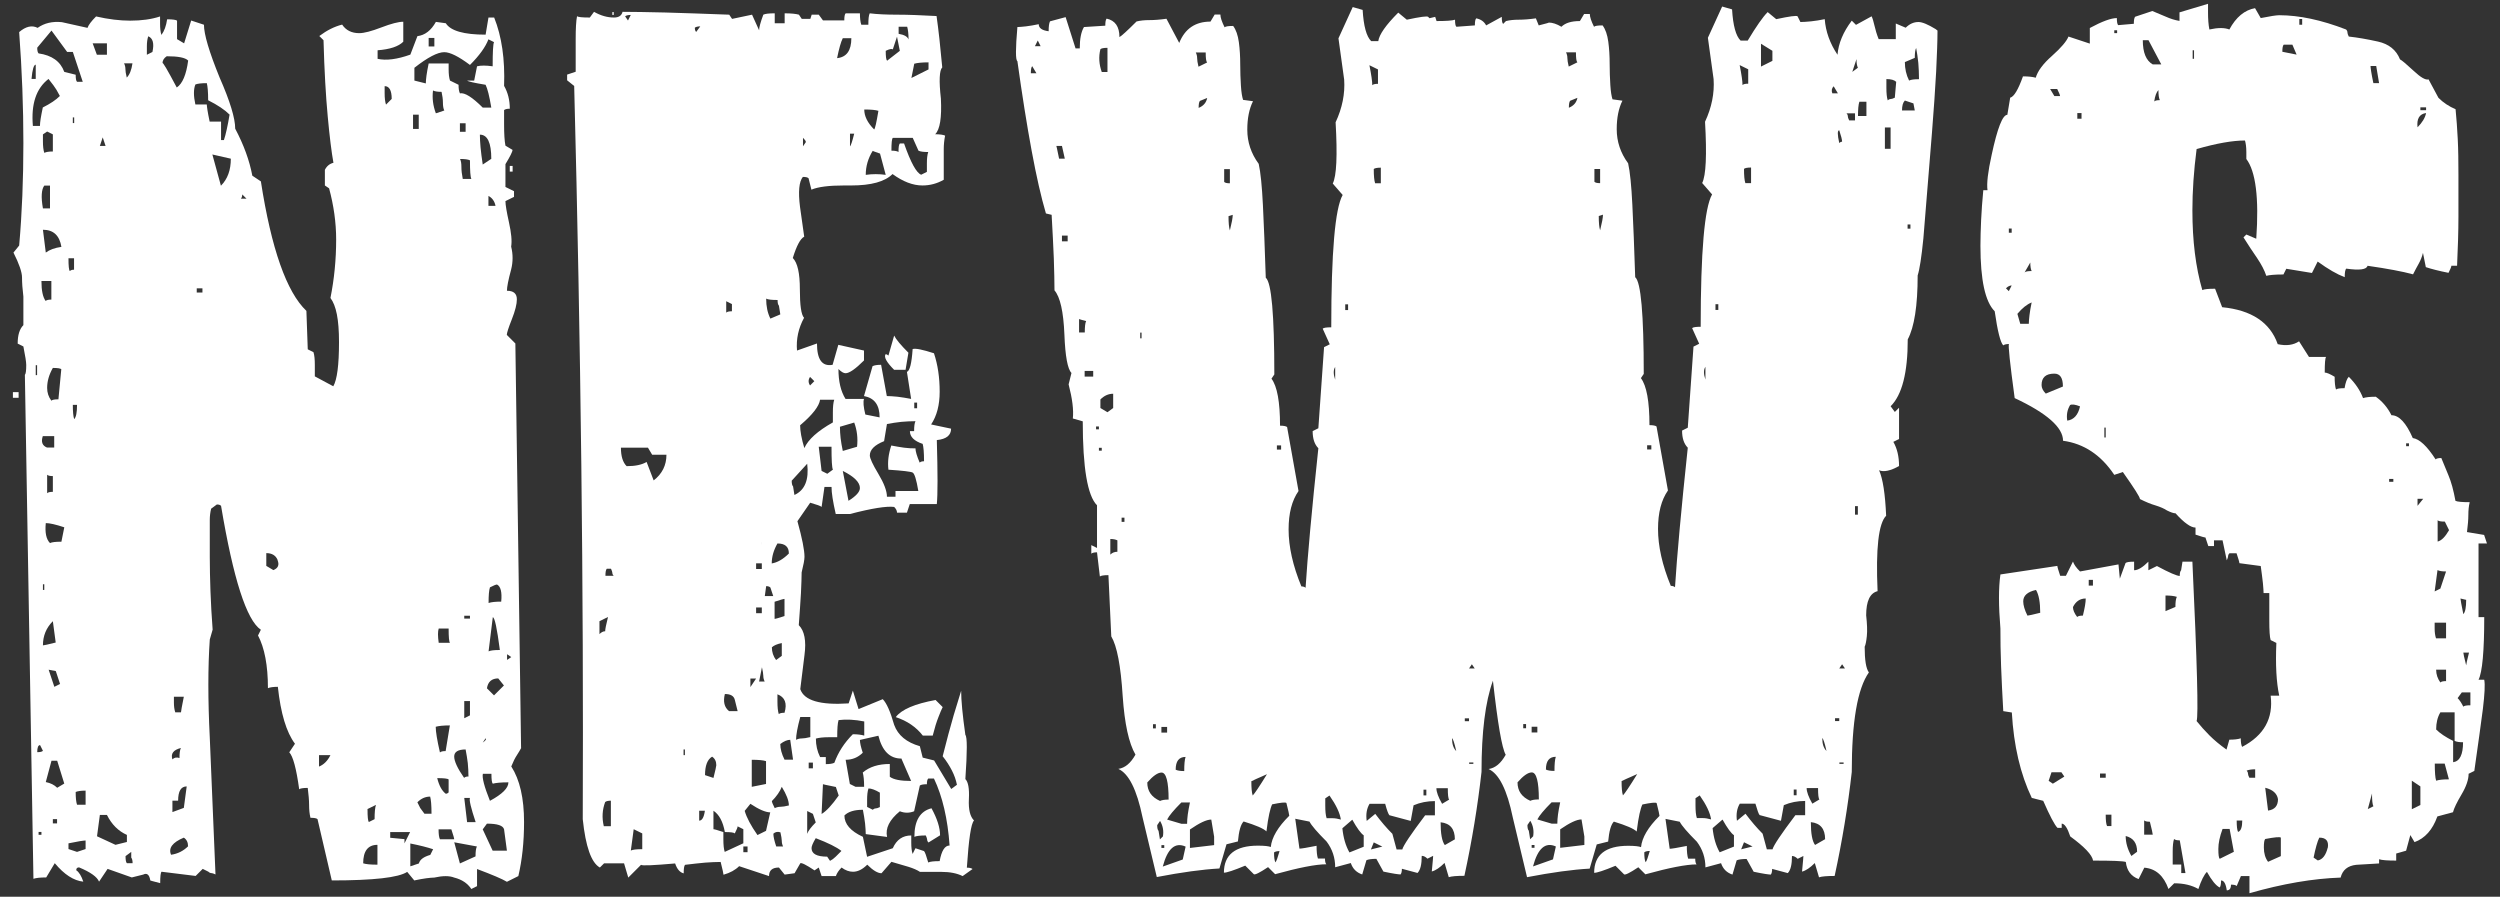 <svg xmlns="http://www.w3.org/2000/svg" width="184" height="66" viewBox="0 0 184 66">
    <rect x="0" y="0" width="184" height="66" fill="#333333" stroke="none"/>
    <path d="m38.36,55.05c-.07.14-.18.31-.31.52-.14.21-.28.49-.42.84.63.98.94,2.34.94,4.09,0,1.47-.14,2.79-.42,3.98l-.84.42c-.35-.21-1.08-.52-2.2-.94v1.26l-.42.21c-.28-.42-.7-.7-1.26-.84-.35-.14-.84-.14-1.47,0-.14,0-.33.02-.58.05-.25.03-.54.09-.89.16l-.52-.63c-.63.42-2.48.63-5.55.63l-1.05-4.51c-.07-.07-.25-.1-.52-.1-.07-.28-.1-.59-.1-.94s-.04-.77-.1-1.26c-.35,0-.56.04-.63.1-.21-1.54-.46-2.44-.73-2.72l.42-.63c-.63-.84-1.05-2.23-1.26-4.19-.35,0-.59.04-.73.1,0-1.68-.25-2.97-.73-3.88l.21-.42c-1.05-.7-2.03-3.74-2.93-9.12-.07-.07-.17-.1-.31-.1l-.42.31c-.07.28-.1.56-.1.84v2.72c0,.77.02,1.61.05,2.51.03.91.09,1.85.16,2.83l-.21.73c-.14,2.03-.14,4.44,0,7.23l.42,10.06c-.14-.07-.25-.1-.31-.1s-.14-.03-.21-.1l-.42-.21-.52.52-2.51-.31c-.07.07-.1.35-.1.84-.56-.14-.8-.21-.73-.21-.07-.42-.25-.56-.52-.42l-.84.21-1.78-.63-.63.94c-.14-.35-.63-.7-1.47-1.05-.14,0-.21.07-.21.21.21.14.38.42.52.84-.7-.07-1.4-.52-2.1-1.36l-.63,1.05c-.42,0-.73.03-.94.1l-.63-37.09c.07-.07.1-.31.1-.73,0-.21-.07-.66-.21-1.36l-.42-.21c0-.63.14-1.08.42-1.36v-2.1c-.07-.56-.1-1.03-.1-1.41s-.21-1-.63-1.83l.42-.52c.21-2.37.31-4.89.31-7.54s-.1-5.31-.31-8.17c.49-.42.94-.52,1.36-.31.49-.35,1.08-.49,1.78-.42l1.89.42c.07-.21.28-.49.63-.84.91.21,1.75.31,2.51.31.84,0,1.57-.1,2.2-.31v.52c0,.35.03.63.1.84.21-.28.35-.66.42-1.15.42,0,.66.04.73.1v1.36l.52.31.52-1.68.94.31c0,.7.38,1.99,1.15,3.88.77,1.75,1.15,3,1.15,3.77.63,1.19,1.05,2.34,1.26,3.46l.63.42c.77,4.96,1.89,8.14,3.35,9.53l.1,2.83.42.21c.07.21.1.52.1.94v.84l1.36.73c.28-.49.42-1.57.42-3.25s-.21-2.69-.63-3.25c.28-1.4.42-2.83.42-4.3,0-1.26-.18-2.51-.52-3.77l-.31-.21v-1.15c.14-.28.35-.45.63-.52-.14-.77-.28-1.9-.42-3.41-.14-1.5-.25-3.37-.31-5.61l-.31-.31c.56-.42,1.12-.7,1.68-.84.28.42.7.63,1.26.63.35,0,.89-.14,1.62-.42.73-.28,1.27-.42,1.62-.42v1.47c-.35.35-.98.56-1.89.63v.63c.63.14,1.43.04,2.41-.31l.52-1.36c.56-.07,1.01-.42,1.36-1.05l.73.1c.35.56,1.33.84,2.93.84l.21-1.26h.42c.56,1.4.8,3.07.73,5.03.28.49.42,1.05.42,1.68-.21,0-.35.04-.42.1v1.05c0,.7.03,1.22.1,1.57l.52.31c0,.14-.18.49-.52,1.05v1.68l.63.31v.42l-.63.31c0,.28.09.8.26,1.57.17.77.23,1.36.16,1.78.14.56.14,1.12,0,1.68-.21.77-.31,1.29-.31,1.57.49,0,.73.21.73.63,0,.35-.12.84-.37,1.47-.25.63-.37,1.01-.37,1.15l.63.63.42,29.76ZM1.37,29.28h-.42v-.42h.42v.42ZM2.63,5.81v-1.05c-.14,0-.25.35-.31,1.05h.31Zm1.78,1.26c-.07-.14-.16-.3-.26-.47-.1-.17-.3-.44-.58-.79-.91.7-1.29,1.85-1.15,3.46h.52c0-.14.02-.31.05-.52.03-.21.09-.49.16-.84.28-.14.52-.28.73-.42.21-.14.38-.28.52-.42Zm-1.68,20.54v-.73h-.1v.73h.1ZM6.09,6.02l-.73-2.2h-.42l-1.15-1.57-1.05,1.26c0,.21.03.35.1.42.98.14,1.61.59,1.89,1.36l.84.21c0,.28.03.46.1.52h.42Zm-3.14,48.82c-.14,0-.21.18-.21.52.21,0,.35-.03.42-.1l-.21-.42Zm.1,6.6v-.21h-.21v.21h.21Zm.73-40.76h-.73c0,.7.1,1.19.31,1.47.07-.07.21-.1.42-.1v-1.36Zm-.1-5.34v-1.68h-.42c-.21.28-.25.84-.1,1.68h.52Zm.31,17.6v-.84h-.84c-.14.42-.04.7.31.84h.52Zm-.1-23.05l-.42-.21-.31.21v.52c0,.35.03.63.1.84.14-.07.35-.1.63-.1v-1.26Zm.63,8.28c-.14-.84-.59-1.26-1.36-1.26l.21,1.68c.28-.21.66-.35,1.15-.42Zm-1.26,25.25v-.42h-.1v.42h.1Zm.63,2.3c-.49.49-.73,1.08-.73,1.78.07,0,.38-.07.94-.21l-.21-1.57Zm.84-6.91c-.63-.21-1.08-.31-1.36-.31-.07.7.03,1.19.31,1.47.14-.07.42-.1.84-.1l.21-1.05Zm0,18.86l-.52-1.68h-.42l-.42,1.57c.35.07.63.21.84.42l.52-.31Zm-.21-30.49c-.07-.07-.28-.1-.63-.1-.28.49-.42.98-.42,1.47,0,.35.1.66.31.94.07-.07.24-.1.52-.1l.21-2.2Zm-.63,7.86c-.21,0-.35-.03-.42-.1v1.36c.07-.07.21-.1.42-.1v-1.15Zm.21,14.35l-.52-.1.42,1.26.42-.21-.31-.94Zm.1,11.21v-.31h-.31v.31h.31Zm1.26-41.59h-.42c0,.56.03.87.1.94.07-.07.17-.1.31-.1v-.84Zm.84,42.85c-.07,0-.21.02-.42.05-.21.04-.49.09-.84.16v.42l.63.21.63-.21v-.63Zm-.84-52.8v-.42h-.1v.42h.1Zm-.1,20.74c0,.49.03.84.1,1.05.14-.14.21-.49.21-1.05h-.31Zm.94,29.44v-1.05c-.35,0-.59.04-.73.1,0,.42.03.73.1.94h.63ZM7.87,4.03v-.84h-1.05l.31.84h.73Zm1.47,57.94v-.52c-.63-.28-1.12-.77-1.47-1.47h-.52l-.21,1.57,1.36.63.84-.21Zm-1.57-51.23l-.21-.63-.21.63h.42Zm1.36-6.08c.07.14.1.28.1.42s.03.35.1.63c.21-.21.35-.56.42-1.05h-.63Zm.63,58.88c0-.21-.04-.35-.1-.42v-.42l-.42.31c0,.28.03.46.1.52h.42ZM11.22,3.82c.14-.63.03-1.01-.31-1.15-.07.21-.1.46-.1.73v.63l.42-.21Zm2.62.63c-.21-.21-.73-.31-1.57-.31-.21.14-.31.31-.31.52,0-.14.35.46,1.05,1.78.42-.28.7-.94.84-1.99Zm0,57.83c0-.28-.1-.49-.31-.63-.84.35-1.15.77-.94,1.26.49-.07.91-.28,1.26-.63Zm-.52-7.23c-.56.14-.77.42-.63.84.14-.14.31-.17.52-.1,0-.35.03-.59.1-.73Zm.42,2.83c-.42,0-.63.35-.63,1.05h-.42v.84l.84-.31.21-1.57Zm-.94-6.6v.42c0,.28.03.52.1.73h.42c0-.07.07-.45.21-1.15h-.73Zm4.09-42.85c-.35-.35-.87-.7-1.57-1.05,0-.63-.04-1.05-.1-1.26-.42,0-.7.04-.84.1-.14.35-.14.84,0,1.47h.84c0,.07.02.21.05.42.03.21.09.49.16.84h.84v1.36h.21c.07-.21.14-.47.21-.79.07-.31.14-.68.21-1.1Zm-1.99,13.1v-.31h-.42v.31h.42Zm.73-10.16l.63,2.3c.49-.49.73-1.15.73-1.99l-1.36-.31Zm2.51,3.25l-.31-.31c0,.14-.04.25-.1.31h.42Zm2.3,26.61c-.14-.35-.42-.52-.84-.52v.94l.52.31c.35-.14.45-.38.31-.73Zm3.04,14.35v.84c.35-.14.63-.42.84-.84h-.84Zm4.3,6.6c-.7,0-1.05.46-1.05,1.36.21.07.56.1,1.05.1v-1.47Zm-.73-2.62c0,.56.03.87.1.94l.42-.21c0-.49.03-.84.1-1.05l-.63.31Zm1.78-52.28c0-.63-.18-.94-.52-.94v.52c0,.35.03.63.1.84l.42-.42Zm1.36,53.96h-1.47v.42l1.05.1v.31l.42-.84Zm1.68,1.26c-.21-.07-.46-.14-.73-.21-.28-.07-.59-.14-.94-.21v1.68l.63-.21c.07-.28.35-.49.84-.63l.21-.42Zm-1.05-53.01v-1.05h-.42v1.05h.42Zm5.13-6.6c-.21.56-.66,1.19-1.36,1.89-.84-.63-1.47-.94-1.89-.94-.49,0-1.22.38-2.2,1.15v.94l.84.21c0-.14.02-.33.05-.58.03-.24.09-.54.16-.89h1.47v.42c0,.35.03.63.1.84l.63.31c0,.28.03.49.1.63.35-.07.91.28,1.68,1.05h.63c-.07-.42-.14-.77-.21-1.05-.07-.28-.14-.49-.21-.63-.84-.14-1.29-.24-1.36-.31h.52l.21-1.05c.28-.07.66-.07,1.15,0,0-1.05.03-1.64.1-1.78l-.42-.21Zm-4.19,57c0-.63-.04-1.05-.1-1.26-.35,0-.67.14-.94.42l.21.42.31.42h.52Zm.21-56.47v-.63h-.42v.63h.42Zm.73,4.71c-.07-.14-.1-.33-.1-.58s-.04-.51-.1-.79c-.28,0-.49-.03-.63-.1-.07.56,0,1.12.21,1.68l.63-.21Zm.42,45.26c-.49,0-.84.04-1.05.1,0,.35.1.98.31,1.89.07-.07.21-.1.42-.1l.31-1.89Zm-.1,3.98c-.07-.07-.35-.1-.84-.1.14.56.35.94.63,1.15.07,0,.14-.03.21-.1v-.94Zm.1-10.06c-.07-.07-.1-.42-.1-1.05h-.73c-.07.21-.07.56,0,1.05h.84Zm.31,14.46c0-.07-.07-.31-.21-.73h-.94c0,.35.03.59.1.73h1.05Zm1.05-4.61c0-.35-.02-.68-.05-1-.04-.31-.09-.65-.16-1-.56,0-.84.18-.84.52s.24.87.73,1.57c.07-.07.17-.1.31-.1Zm-1.05,4.82l.42,1.57,1.15-.52c0-.35.03-.59.1-.73l-1.68-.31Zm.84-52.28v-.63h-.42v.63h.42Zm.42,3.46c-.07-.14-.1-.59-.1-1.36-.14-.07-.38-.1-.73-.1.07.14.1.33.1.58s.03.54.1.89h.63Zm-.1,32.37v-.21h-.42v.21h.42Zm0,7.12v-1.05h-.42v1.26l.42-.21Zm.42,7.86c-.35-1.05-.49-1.64-.42-1.78h-.42l.21,1.78h.63Zm1.15-48.82c0-1.19-.28-1.78-.84-1.78,0,.28.02.59.05.94.03.35.09.77.16,1.26l.63-.42Zm1.26,45.89c-.56,0-.94.04-1.15.1-.07-.07-.1-.31-.1-.73h-.63c-.07.28.1.94.52,1.99.91-.49,1.36-.94,1.36-1.36Zm-1.89-2.93c.21-.14.28-.24.21-.31l-.21.31Zm1.78,7.96l-.21-1.57c-.07-.28-.49-.42-1.26-.42l-.31.42.73,1.57h1.05Zm-.63-12.68c-.49,0-.77.25-.84.73l.52.52.73-.73-.42-.52Zm-.21-34.78c-.07-.35-.25-.59-.52-.73v.73h.52Zm.42,29.13c.07-.7-.04-1.12-.31-1.26-.07,0-.25.07-.52.21-.07.21-.1.59-.1,1.15.21-.07.52-.1.94-.1Zm-.1,3.56c-.21-1.61-.38-2.41-.52-2.41l-.31,2.51c.14-.07.42-.1.84-.1Zm.84.52l-.31-.21v.42l.31-.21Zm.1-35.73h-.21v-.42h.21v.42Z" style="fill:#fff;stroke-width:0px"/>
    <path d="m71.68,60.4c-.21.21-.38,1.36-.52,3.46.21,0,.35.04.42.1l-.73.52c-.42-.21-.94-.31-1.57-.31h-1.57c-.21-.14-.49-.26-.84-.37-.35-.1-.77-.23-1.26-.37l-.73.84c-.28,0-.63-.21-1.05-.63-.35.35-.7.52-1.05.52-.28,0-.56-.1-.84-.31-.21.21-.35.42-.42.63h-1.05l-.21-.63-.31.21c-.63-.42-.98-.59-1.05-.52l-.42.73-.73.1-.42-.52c-.49,0-.73.21-.73.63l-2.2-.73c-.28.28-.66.49-1.15.63,0-.07-.07-.38-.21-.94-.35,0-.73.02-1.15.05-.42.04-.91.09-1.47.16-.07.07-.1.28-.1.63-.28-.07-.49-.31-.63-.73-1.61.14-2.45.18-2.51.1l-.94.94-.31-1.05h-1.47l-.31.31c-.63-.35-1.05-1.54-1.26-3.56.07-16.83-.14-34.82-.63-53.96l-.52-.42v-.42l.63-.21v-2.41c0-.77.03-1.33.1-1.68.07.07.38.1.94.1l.31-.42c.49.28.98.42,1.47.42.35,0,.56-.14.63-.42.77,0,1.82.02,3.14.05,1.33.04,2.9.09,4.71.16l.21.31,1.47-.31.52,1.15c0-.21.1-.59.31-1.15.14-.07.42-.1.84-.1v.73h.73v-.73c.49,0,.84.04,1.05.1l.21.31h.63l.1-.31h.52l.31.42h1.57c0-.28.03-.45.1-.52h1.05c0,.35.03.63.1.84h.52c0-.42.03-.7.1-.84.56.07,1.24.1,2.04.1s1.76.04,2.88.1c.07.49.14,1.05.21,1.68.07.63.14,1.33.21,2.1-.21.21-.25.98-.1,2.3.07,1.4-.07,2.27-.42,2.62.35,0,.59.04.73.1-.07.35-.1.68-.1,1v2.25c-.49.28-1.01.42-1.57.42-.7,0-1.43-.28-2.2-.84-.56.56-1.57.84-3.04.84h-.52c-1.12,0-1.92.1-2.41.31l-.21-.84c-.07-.07-.21-.1-.42-.1-.28.35-.35,1.08-.21,2.2l.31,2.2c-.28.14-.56.66-.84,1.57.35.35.52,1.12.52,2.3s.1,1.89.31,2.1c-.42.77-.59,1.57-.52,2.41l1.47-.52c0,1.19.38,1.71,1.15,1.57l.42-1.47,1.89.42v.73c-.63.63-1.08.94-1.36.94-.14,0-.31-.1-.52-.31,0,.91.17,1.64.52,2.2h1.36c-.07.21-.04.59.1,1.15l1.05.21c0-.91-.38-1.43-1.15-1.57l.63-2.2c.14-.07.35-.1.63-.1l.42,2.3c.21,0,.47.02.79.05.31.04.65.09,1,.16l-.31-1.99c.21-.07.35-.63.42-1.68.21-.07.73.04,1.57.31.28.84.42,1.78.42,2.83,0,.98-.21,1.78-.63,2.41l1.47.31c0,.49-.35.77-1.05.84.07,2.45.07,4.02,0,4.71h-1.99l-.21.63h-.73c0-.14-.07-.28-.21-.42-.56-.07-1.64.1-3.25.52h-1.05c-.21-.91-.31-1.57-.31-1.99h-.52l-.21,1.47c-.07-.07-.35-.17-.84-.31l-.94,1.36c.35,1.26.52,2.13.52,2.62,0,.21-.07.59-.21,1.15,0,.35-.02.86-.05,1.52-.04.66-.09,1.45-.16,2.36.42.42.56,1.15.42,2.2l-.31,2.51c.28.84,1.47,1.19,3.56,1.05l.31-.94.42,1.36,1.78-.73c.28.28.56.91.84,1.89.28.77.91,1.29,1.89,1.57l.21.84.84.21,1.26,2.1.42-.31c-.07-.35-.19-.7-.37-1.05-.18-.35-.4-.7-.68-1.05.07-.28.21-.82.42-1.62.21-.8.52-1.87.94-3.2,0,.7.1,1.78.31,3.25.14.14.14,1.22,0,3.25.21.21.3.7.26,1.47-.04.77.09,1.29.37,1.57Zm-27.56-14.67v.94c.14-.14.28-.21.42-.21,0-.14.07-.49.21-1.05l-.63.31Zm.84,15.09v-1.89c-.21,0-.35.04-.42.1-.21.56-.25,1.15-.1,1.78h.52Zm.21-18.44c-.07-.07-.1-.14-.1-.21s-.04-.17-.1-.31h-.31c-.07.07-.1.25-.1.52h.63Zm0-41.28h-.1v-.21h.1v.21Zm2.83,32.37l-.31-.52h-1.99c0,.63.14,1.08.42,1.36.63,0,1.12-.1,1.47-.31l.52,1.36c.63-.49.94-1.12.94-1.89h-1.05Zm-1.57-32.37c-.21,0-.35.04-.42.1l.21.31.21-.42Zm.84,60.24l-.63-.31-.21,1.57c.14-.07.42-.1.84-.1v-1.15Zm3.14-5.76v-.42h-.1v.42h.1Zm1.15-53.64c-.21,0-.35.04-.42.1,0,.14.03.25.1.31l.31-.42Zm-.1,57.73v.73c.21,0,.35-.24.42-.73h-.42Zm1.05-2.41c.14-.56.21-.87.21-.94,0-.28-.1-.49-.31-.63-.35.21-.52.66-.52,1.36l.63.21Zm2.2,4.82v-1.05l-.42-.21c0,.07-.07.25-.21.52-.07-.07-.31-.1-.73-.1-.14-.77-.42-1.29-.84-1.57v1.36c.07,0,.31.07.73.21v.52c0,.42.03.73.1.94l1.36-.63Zm-.42-9.74l-.21-.84c-.07-.28-.31-.42-.73-.42-.14.56-.04.98.31,1.26h.63Zm-.42-29.96l-.42-.21v.84c.07-.07.21-.1.42-.1v-.52Zm1.15,40.34v-.42h-.31v.42h.31Zm1.68-2.93c-.35,0-.84-.21-1.47-.63l-.42.52c.14.49.45,1.08.94,1.78l.63-.31.31-1.36Zm-1.05-9.85h-.42v.63l.42-.63Zm.73,6.08c-.21-.07-.56-.1-1.05-.1v1.99l1.05-.21v-1.68Zm-.31-14.14v-.42h-.42v.42h.42Zm0,3.25v-.42h-.42v.42h.42Zm.21,5.03c-.07-.14-.1-.28-.1-.42s-.04-.35-.1-.63l-.21,1.05h.42Zm-.21-10.06c-.07-.21-.1-.45-.1-.73v-.42c0,.63.03,1.01.1,1.15Zm.84,3.77l-.21-.63c-.07-.07-.18-.1-.31-.1l-.1.73h.63Zm.52-20.74l-.1-.63c-.07-.07-.1-.21-.1-.42-.42,0-.7-.03-.84-.1,0,.56.1,1.05.31,1.47l.73-.31Zm.63,17.6c0-.49-.28-.73-.84-.73-.28.49-.42.98-.42,1.47.42-.07.84-.31,1.26-.73Zm-.52,7.54v-.94c-.35.07-.59.18-.73.31,0,.35.1.66.31.94l.42-.31Zm.52,11c0-.35-.18-.8-.52-1.36-.14.35-.38.7-.73,1.05,0,.07.07.25.21.52.14-.07.28-.1.42-.1s.35-.03.63-.1Zm-.42,3.04c-.07-.14-.1-.28-.1-.42s-.04-.35-.1-.63c-.21-.07-.38-.03-.52.1,0,.21.07.52.21.94h.52Zm.1-18.23c-.07,0-.31.07-.73.21v1.26c.07,0,.31-.07.73-.21v-1.26Zm0,8.38c.21-.7.03-1.15-.52-1.36v.52c0,.42.03.73.1.94.07-.07.21-.1.42-.1Zm.63,3.46l-.21-1.47c-.21,0-.46.1-.73.31,0,.35.1.73.31,1.15h.63Zm-.1-20.54c0,.21.03.35.1.42l.1.63c.77-.35,1.08-1.12.94-2.3l-1.15,1.26Zm1.36,17.39h-.73c-.21.77-.31,1.33-.31,1.68.14-.07.28-.1.42-.1s.35-.03.63-.1v-1.47Zm.73-23.36c-.07.49-.56,1.12-1.47,1.89,0,.42.1.98.31,1.68.28-.63.98-1.26,2.1-1.89v-.73c0-.42.03-.73.1-.94h-1.05Zm-1.05-18.96c0-.07-.07-.17-.21-.31v.63l.21-.31Zm.52,49.45l-.42-.21v1.68c.07-.21.28-.49.63-.84l-.21-.63Zm.1-31.85l-.31-.31c-.14.21-.14.42,0,.63l.31-.31Zm-.1,28.5v-.42h-.31v.42h.31Zm2.1,6.08c-.35-.28-.98-.59-1.89-.94-.21.35-.31.59-.31.73,0,.42.38.63,1.15.63l.21.31c.14-.07.28-.17.42-.31.14-.14.28-.28.42-.42Zm1.68-9.53c-.7-.14-1.33-.17-1.89-.1-.07.21-.1.63-.1,1.26h-.63c-.42,0-.73.04-.94.1,0,.49.1.94.31,1.36h.42v.52c.28,0,.49-.03.63-.1.28-.77.73-1.47,1.36-2.1.35,0,.63.04.84.1v-1.05Zm-2.31-18.54c-.07-.14-.1-.7-.1-1.68h-.94l.21,1.78.42.21.42-.31Zm.21,23.36c-.7-.14-1.01-.21-.94-.21l-.1,2.2c.35-.21.77-.66,1.26-1.36l-.21-.63Zm.52-55.11c-.07.14-.14.33-.21.58-.07.25-.14.54-.21.89.7-.07,1.05-.56,1.05-1.47h-.63Zm1.05,30.07c.07-.63,0-1.22-.21-1.78l-1.05.31c0,.28.02.56.05.84.03.28.09.59.16.94l1.05-.31Zm.21,3.04c0-.42-.42-.84-1.26-1.26l.42,2.2c.56-.35.84-.66.84-.94Zm6.6,26.3c-.14-1.95-.52-3.6-1.15-4.92h-.42c-.07.07-.1.21-.1.42-.28,0-.46.04-.52.1l-.42,1.89c-.35.14-.7.14-1.05,0-.77.63-1.08,1.26-.94,1.89l-1.57-.21c0-.21-.02-.47-.05-.79-.04-.31-.09-.65-.16-1-.63,0-1.08.14-1.36.42,0,.63.45,1.15,1.36,1.57l.31,1.47,1.89-.63c.28-.63.73-.94,1.36-.94v.52c0,.35.03.63.1.84l.21-.42.63.21c.07.07.17.35.31.84.14-.07.42-.1.84-.1.14-.77.38-1.15.73-1.15Zm-3.56-6.39c-.84,0-1.4-.56-1.68-1.68l-1.36.31c0,.21.07.52.21.94-.35.35-.77.52-1.26.52l.31,1.78.42.21h.63c0-.49-.04-.84-.1-1.05.49-.42,1.15-.63,1.99-.63v.94c.28.21.8.31,1.57.31l-.73-1.68Zm-3.77-45.99v.94c.07-.07.17-.38.31-.94h-.31Zm2.1-1.68c-.21-.07-.56-.1-1.05-.1,0,.49.24.98.73,1.47.07-.07.17-.52.31-1.36Zm.1,3.14c-.42-.14-.59-.21-.52-.21-.35.56-.52,1.15-.52,1.78.49-.07.98-.07,1.47,0l-.42-1.57Zm0,47.04c-.35-.21-.63-.31-.84-.31-.07.21-.1.49-.1.84v.52l.42.21c.07-.07.14-.1.21-.1s.17-.03.31-.1v-1.05Zm3.25-24.41c0-.63-.04-1.05-.1-1.26-.63-.21-.94-.52-.94-.94h.31c0-.35.03-.59.1-.73-.35,0-.7.02-1.05.05-.35.04-.7.09-1.05.16l-.21,1.26c-.7.28-1.05.63-1.05,1.05,0,.21.21.66.63,1.36.42.7.63,1.26.63,1.68h.63v-.42h1.68c-.14-.84-.28-1.29-.42-1.36-.14-.07-.73-.14-1.78-.21-.07-.56,0-1.15.21-1.78.35.07.66.12.94.16.28.04.56.05.84.05,0,.21.1.56.31,1.05.07-.07.17-.1.31-.1Zm-1.36-6.71h-.84c-.56-.56-.77-.94-.63-1.15.07,0,.14.04.21.1l.42-1.47c.14.28.49.7,1.05,1.26l-.21,1.26Zm-.42-23.47l-.21-1.05-.31.94c-.07-.07-.25-.03-.52.1,0,.42.03.66.1.73l.94-.73Zm2.1,7.44c-.35,0-.59-.03-.73-.1l-.42-.94h-1.47c-.07.07-.1.38-.1.94.28,0,.45.04.52.1,0-.35.03-.56.1-.63h.31c.49,1.4.91,2.17,1.26,2.3l.42-.21v-.63c0-.35.03-.63.1-.84Zm1.05,40.86c-.07.14-.18.38-.31.73-.14.35-.28.8-.42,1.36h-.73c-.49-.63-1.15-1.08-1.99-1.36.42-.56,1.4-.98,2.93-1.26l.52.52Zm-2.51-49.14c0-.42-.04-.73-.1-.94h-.63v.52c.42.07.66.21.73.42Zm1.47,2.2v-.52c-.49,0-.84.04-1.05.1l-.21,1.05,1.26-.63Zm-.84,24.94v-.42h-.21v.42h.21Zm.84,31.96c-.07-.07-.1-.14-.1-.21s-.04-.17-.1-.31c-.42,0-.7.04-.84.1,0-1.19.42-1.89,1.26-2.1.42.77.63,1.43.63,1.99l-.84.52Z" style="fill:#fff;stroke-width:0px"/>
    <path d="m142.6,2.25c0,.77-.04,1.78-.1,3.04-.07,1.26-.17,2.76-.31,4.51l-.63,7.75c-.14,1.4-.28,2.3-.42,2.72,0,2.24-.25,3.81-.73,4.71,0,2.45-.42,4.09-1.26,4.92l.31.42.31-.31v2.3l-.42.21c.28.49.42,1.08.42,1.78-.63.35-1.12.46-1.47.31.28.63.45,1.75.52,3.35-.56.56-.77,2.41-.63,5.55-.56.14-.84.73-.84,1.78.07.63.09,1.14.05,1.52-.04.38-.09.65-.16.79,0,.98.1,1.61.31,1.89-.84,1.19-1.26,3.63-1.26,7.33-.28,2.51-.7,5.07-1.26,7.65-.56,0-.94.03-1.15.1l-.31-1.05c-.35.35-.66.56-.94.63.07-.7.1-1.08.1-1.15l-.42.21c-.14-.14-.28-.21-.42-.21,0,.63-.1,1.05-.31,1.26l-1.15-.31c0,.21-.04.35-.1.42-.07,0-.21-.02-.42-.05-.21-.03-.49-.09-.84-.16l-.52-.94c-.35,0-.59.04-.73.1l-.31,1.05c-.42-.14-.7-.42-.84-.84l-1.15.31c0-.7-.21-1.33-.63-1.89-.7-.7-1.12-1.19-1.26-1.47l-1.05-.21.31,2.2c.14,0,.56-.07,1.26-.21,0,.42.03.73.1.94h.52c0,.21.03.35.1.42-.77,0-2.03.25-3.77.73l-.52-.52c-.63.42-.98.59-1.05.52l-.63-.63c-.84.35-1.36.52-1.57.52,0-1.33.84-1.99,2.51-1.99.49,0,.8.04.94.1.07-.7.52-1.47,1.36-2.3,0-.07-.07-.38-.21-.94-.07-.07-.42-.03-1.05.1-.07.14-.14.37-.21.68-.07.31-.14.75-.21,1.31-.21-.21-.77-.45-1.68-.73-.21.21-.35.7-.42,1.47l-.84.21-.52,1.78c-1.26.07-2.79.28-4.61.63l-1.05-4.4c-.42-2.03-1.01-3.21-1.78-3.56.49-.07.91-.42,1.26-1.05-.28-.49-.59-2.3-.94-5.45-.56,1.54-.84,3.77-.84,6.71-.28,2.51-.7,5.07-1.26,7.65-.56,0-.94.03-1.15.1l-.31-1.05c-.35.35-.66.56-.94.63.07-.7.1-1.08.1-1.15l-.42.21c-.14-.14-.28-.21-.42-.21,0,.63-.1,1.05-.31,1.26l-1.15-.31c0,.21-.04.35-.1.42-.07,0-.21-.02-.42-.05-.21-.03-.49-.09-.84-.16l-.52-.94c-.35,0-.59.04-.73.1l-.31,1.05c-.42-.14-.7-.42-.84-.84l-1.15.31c0-.7-.21-1.33-.63-1.89-.7-.7-1.12-1.19-1.26-1.47l-1.05-.21.31,2.2c.14,0,.56-.07,1.26-.21,0,.42.03.73.1.94h.52c0,.21.03.35.1.42-.77,0-2.03.25-3.77.73l-.52-.52c-.63.42-.98.59-1.05.52l-.63-.63c-.84.35-1.36.52-1.57.52,0-1.33.84-1.99,2.51-1.99.49,0,.8.04.94.1.07-.7.52-1.47,1.36-2.3,0-.07-.07-.38-.21-.94-.07-.07-.42-.03-1.05.1-.07.14-.14.37-.21.68-.07.31-.14.75-.21,1.31-.21-.21-.77-.45-1.68-.73-.21.21-.35.7-.42,1.47l-.84.21-.52,1.78c-1.26.07-2.79.28-4.61.63l-1.05-4.4c-.42-2.03-1.01-3.21-1.78-3.56.49-.07.91-.42,1.26-1.05-.49-.84-.8-2.27-.94-4.3-.14-2.23-.42-3.7-.84-4.4l-.21-4.51c-.35,0-.56.04-.63.1l-.21-1.78c-.21,0-.35.04-.42.1v-.63l.42.21v-3.14c-.7-.7-1.05-2.76-1.05-6.18l-.73-.21c.07-.63-.04-1.47-.31-2.51l.21-.84c-.28-.28-.46-1.22-.52-2.83-.07-1.68-.31-2.76-.73-3.25,0-.63-.02-1.41-.05-2.36-.04-.94-.09-2.01-.16-3.2l-.42-.1c-.35-1.19-.7-2.72-1.05-4.61-.35-1.89-.7-4.09-1.05-6.6-.14-.07-.14-.91,0-2.51.14,0,.35-.02.63-.05.28-.03.59-.09.94-.16,0,.28.24.46.73.52,0-.35.03-.59.1-.73l1.15-.31.73,2.3h.31c0-.7.1-1.22.31-1.57l1.57-.1c0-.28.03-.45.1-.52.63.14.94.59.94,1.36.14-.07.56-.45,1.26-1.15.28-.07.59-.1.94-.1s.77-.03,1.26-.1l.94,1.78c.42-1.05,1.19-1.57,2.3-1.57l.31-.52h.42c0,.21.1.52.31.94.07-.07.28-.1.63-.1.21.28.35.68.42,1.2.07.52.1,1.07.1,1.62s.02,1.08.05,1.57c.03.49.09.84.16,1.05l.73.1c-.28.56-.42,1.26-.42,2.1,0,.91.28,1.75.84,2.51.14.63.24,1.64.31,3.04.07,1.4.14,3.18.21,5.34.42.35.63,2.72.63,7.12l-.21.31c.42.56.63,1.71.63,3.46.28,0,.45.04.52.1l.84,4.71c-.49.7-.73,1.64-.73,2.83,0,1.26.31,2.66.94,4.19.14,0,.24.04.31.1.14-2.23.45-5.66.94-10.27-.28-.28-.42-.7-.42-1.26l.42-.21.42-5.97.42-.21-.52-1.15c.07-.07.28-.1.63-.1,0-5.52.28-8.76.84-9.74l-.73-.84c.28-.56.35-2.06.21-4.51.49-1.05.7-2.1.63-3.14l-.42-3.04,1.05-2.3.73.21c.07,1.19.28,1.96.63,2.3h.52c.07-.49.56-1.19,1.47-2.1l.63.52c.98-.21,1.5-.28,1.57-.21l.1.1.42-.1.1.31c.7,0,1.15-.03,1.36-.1,0,.28.03.46.1.52l1.36-.1c0-.28.03-.45.1-.52.35.07.59.25.73.52l1.15-.63c0,.28.03.46.1.52l.21-.21c.28-.07.59-.1.94-.1s.77-.03,1.26-.1l.21.52c.56-.14.8-.21.73-.21.28,0,.59.1.94.31.28-.28.73-.42,1.36-.42l.31-.52h.42c0,.21.1.52.31.94.07-.07.28-.1.63-.1.21.28.35.68.42,1.2.07.52.1,1.07.1,1.62s.02,1.08.05,1.57c.03.49.09.84.16,1.05l.73.1c-.28.56-.42,1.26-.42,2.1,0,.91.28,1.75.84,2.51.14.63.24,1.64.31,3.04.07,1.4.14,3.18.21,5.34.42.35.63,2.72.63,7.12l-.21.31c.42.56.63,1.71.63,3.46.28,0,.45.04.52.1l.84,4.71c-.49.7-.73,1.64-.73,2.83,0,1.26.31,2.66.94,4.19.14,0,.24.04.31.1.14-2.23.45-5.66.94-10.27-.28-.28-.42-.7-.42-1.26l.42-.21.42-5.97.42-.21-.52-1.15c.07-.07.28-.1.63-.1,0-5.52.28-8.76.84-9.74l-.73-.84c.28-.56.35-2.06.21-4.51.49-1.05.7-2.1.63-3.14l-.42-3.04,1.05-2.3.73.21c.07,1.19.28,1.96.63,2.3h.52c.63-1.05,1.12-1.75,1.47-2.1l.63.52c.98-.21,1.5-.28,1.57-.21l.21.42c.21,0,.47-.02.79-.05.31-.03.65-.09,1-.16.07.91.38,1.78.94,2.62.07-.84.42-1.68,1.05-2.51l.31.31,1.15-.63c.07.14.14.37.21.68.07.31.17.65.31,1h1.26v-1.15l.73.31c.28-.28.59-.42.94-.42.28,0,.7.18,1.26.52Zm-66.32,3.14l-.31-.52c-.07.07-.1.25-.1.52h.42Zm.31-1.99l-.21-.42-.21.42h.42Zm1.78,8.28l-.21-.94h-.42c0-.07.07.25.21.94h.42Zm.21,6.08v-.42h-.42v.42h.42Zm1.36,5.87c-.56-.14-.73-.21-.52-.21v1.05h.42c0-.42.03-.7.1-.84Zm.52,4.09v-.42h-.63v.42h.63Zm.42,3.88v-.21h-.21v.21h.21Zm.21,1.57v-.21h-.21v.21h.21Zm.42-27.87v-1.78c-.28,0-.46.04-.52.1-.14.56-.1,1.12.1,1.68h.42Zm.42,24.73v-1.05c-.35,0-.66.14-.94.42v.63l.52.31.42-.31Zm.31,9.74c-.14-.07-.31-.1-.52-.1v1.15c.14-.14.31-.21.52-.21v-.84Zm.52-1.36v-.31h-.21v.31h.21Zm.21,1.26c0-.07.1-.28.31-.63l-.31.63Zm1.05-14.77v-.42h-.1v.42h.1Zm1.99,33.95c0-1.33-.18-1.99-.52-1.99-.28,0-.63.25-1.05.73,0,.63.31,1.08.94,1.36.14-.07.35-.1.63-.1Zm-.94-5.24v-.31h-.21v.31h.21Zm.52,7.96c.07-.42,0-.8-.21-1.15l-.21.31c0,.21.03.35.1.42l.1.63.21-.21Zm.31-7.65v-.42h-.42v.42h.42Zm-.21,8.49v-.21h-.21v.21h.21Zm1.57-.1c-.77-.35-1.33.14-1.68,1.47l1.47-.52.21-.94Zm-.31-3.25c-.56.56-.91.98-1.05,1.26l1.05.31h.42c0-.21.02-.44.05-.68.03-.24.09-.54.16-.89h-.63Zm.31-3.35c-.49,0-.73.31-.73.94.14.07.35.1.63.1,0-.49.03-.84.1-1.05Zm2.1,6.5v-.63l-.21-1.26c-.35,0-.87.25-1.57.73v1.36l1.78-.21Zm-.52-57.62c-.07-.07-.1-.31-.1-.73h-.73c.07.14.1.28.1.42s.03.35.1.63l.63-.31Zm-.52,2.83c-.07.07-.1.25-.1.52.35-.14.56-.38.63-.73l-.52.21Zm2.2,5.03h-.42v.94c.07.07.21.1.42.1v-1.05Zm-.1,3.46c0,.49.03.84.1,1.05.14-.56.21-.94.21-1.15l-.31.1Zm2.83,41.07c-.14.07-.3.14-.47.21-.18.07-.4.18-.68.31,0,.49.03.84.1,1.05.14-.14.49-.66,1.05-1.57Zm.94,5.66c-.21,0-.35.04-.42.1,0,.35.03.59.1.73.07-.07.17-.35.31-.84Zm.1-29.55v-.31h-.31v.31h.31Zm4.4,27.24c-.07-.49-.35-1.08-.84-1.78l-.31.21v.52c0,.42.03.73.1.94h.42c.21,0,.42.04.63.1Zm-.42-33.32c-.14.21-.14.52,0,.94v-.94Zm2.1,35.31v-.84c-.21-.14-.49-.52-.84-1.15l-.73.63c.07.7.24,1.29.52,1.78l1.05-.42Zm-1.15-39.5v-.42h-.21v.42h.21Zm6.39,37.19v-1.05c-.56,0-1.08.1-1.57.31l-.21,1.15-1.57-.42c-.07-.07-.18-.35-.31-.84h-1.15c-.21.35-.28.77-.21,1.26l.63-.52c.42.56.84,1.05,1.26,1.47l.31,1.15h.42c.07-.28.63-1.12,1.68-2.51h.73Zm-4.19-54.9l-.63-.31c.14.7.21,1.19.21,1.47.07-.07.21-.1.42-.1v-1.05Zm-.31,56.89l-.21.52.84-.21-.63-.31Zm.52-48.51v-1.15c-.28,0-.46.04-.52.1,0,.49.03.84.1,1.05h.42Zm3.35,45.05v-.42h-.21v.42h.21Zm1.68.31c-.07-.07-.1-.35-.1-.84h-.84c0,.28.14.66.42,1.15l.52-.31Zm.42,2.93c0-.77-.35-1.19-1.05-1.26,0,.84.1,1.4.31,1.68l.73-.42Zm.1-6.5c-.14-.63-.25-.94-.31-.94,0,.42.1.73.31.94Zm.94-2.2v-.21h-.31v.21h.31Zm.42-3.88l-.21-.31-.21.31h.42Zm-.1,7.02v-.1h-.31v.1h.31Zm4.82,2.62c0-1.33-.18-1.99-.52-1.99-.28,0-.63.25-1.05.73,0,.63.31,1.08.94,1.36.14-.07.35-.1.63-.1Zm-.94-5.24v-.31h-.21v.31h.21Zm.52,7.96c.07-.42,0-.8-.21-1.15l-.21.31c0,.21.03.35.1.42l.1.63.21-.21Zm.31-7.65v-.42h-.42v.42h.42Zm-.21,8.49v-.21h-.21v.21h.21Zm1.57-.1c-.77-.35-1.33.14-1.68,1.47l1.47-.52.21-.94Zm-.31-3.25c-.56.56-.91.98-1.05,1.26l1.05.31h.42c0-.21.02-.44.05-.68.03-.24.09-.54.16-.89h-.63Zm.31-3.35c-.49,0-.73.31-.73.94.14.07.35.1.63.1,0-.49.03-.84.1-1.05Zm2.1,6.5v-.63l-.21-1.26c-.35,0-.87.25-1.57.73v1.36l1.78-.21Zm-.52-57.62c-.07-.07-.1-.31-.1-.73h-.73c.07.14.1.28.1.42s.03.35.1.63l.63-.31Zm-.52,2.83c-.07.07-.1.25-.1.52.35-.14.56-.38.63-.73l-.52.21Zm2.2,5.03h-.42v.94c.07.07.21.1.42.1v-1.05Zm-.1,3.46c0,.49.03.84.1,1.05.14-.56.21-.94.21-1.15l-.31.1Zm2.83,41.07c-.14.07-.3.14-.47.21-.18.07-.4.18-.68.31,0,.49.03.84.1,1.05.14-.14.49-.66,1.05-1.57Zm.94,5.66c-.21,0-.35.04-.42.1,0,.35.03.59.1.73.07-.07.17-.35.31-.84Zm.1-29.55v-.31h-.31v.31h.31Zm4.4,27.24c-.07-.49-.35-1.08-.84-1.78l-.31.21v.52c0,.42.03.73.1.94h.42c.21,0,.42.04.63.1Zm-.42-33.32c-.14.21-.14.52,0,.94v-.94Zm2.1,35.31v-.84c-.21-.14-.49-.52-.84-1.15l-.73.63c.07.7.24,1.29.52,1.78l1.05-.42Zm-1.15-39.5v-.42h-.21v.42h.21Zm6.39,37.19v-1.05c-.56,0-1.08.1-1.57.31l-.21,1.15-1.57-.42c-.07-.07-.17-.35-.31-.84h-1.15c-.21.35-.28.77-.21,1.26l.63-.52c.42.56.84,1.05,1.26,1.47l.31,1.15h.42c.07-.28.63-1.12,1.68-2.51h.73Zm-4.19-54.9l-.63-.31c.14.7.21,1.19.21,1.47.07-.07.21-.1.42-.1v-1.05Zm-.31,56.89l-.21.52.84-.21-.63-.31Zm.52-48.51v-1.15c-.28,0-.46.04-.52.1,0,.49.03.84.1,1.05h.42Zm1.57-9.01v-.73l-.84-.52v1.68l.84-.42Zm1.78,54.06v-.42h-.21v.42h.21Zm1.68.31c-.07-.07-.1-.35-.1-.84h-.84c0,.28.14.66.42,1.15l.52-.31Zm.42,2.93c0-.77-.35-1.19-1.05-1.26,0,.84.1,1.4.31,1.68l.73-.42Zm.1-6.5c-.14-.63-.25-.94-.31-.94,0,.42.1.73.31.94Zm.84-48.4l-.31-.52c-.14.14-.18.31-.1.52h.42Zm.1,46.2v-.21h-.31v.21h.31Zm.21-42.64c0-.14-.07-.42-.21-.84-.14,0-.14.31,0,.94.07-.07.14-.1.21-.1Zm.21,38.77l-.21-.31-.21.31h.42Zm-.1,7.02v-.1h-.31v.1h.31Zm.84-47.36v-.52h-.63c.07.07.1.14.1.21s.03.18.1.31h.42Zm.21-3.88c-.07-.14-.1-.35-.1-.63l-.31.94.42-.31Zm0,32.9v-.63h-.21v.63h.21Zm.63-29.34v-1.05h-.52c-.07.21-.1.56-.1,1.05h.63Zm1.78,2.41v-1.57h-.42v1.57h.42Zm.42-4.92c-.14-.14-.38-.21-.73-.21v.63c0,.42.03.73.1.94.07-.07.14-.1.21-.1s.17-.03.31-.1l.1-1.15Zm1.36,2.1l-.1-.52-.63-.21c-.14.14-.21.38-.21.73h.94Zm.31-2.3c0-.42-.02-.82-.05-1.2-.04-.38-.09-.75-.16-1.1-.07.14-.1.38-.1.73l-.73.31c0,.49.1.94.31,1.36.14-.07.38-.1.73-.1Zm-.63,11v-.31h-.21v.31h.21Z" style="fill:#fff;stroke-width:0px"/>
    <path d="m182.42,39.97v5.45h.42c0,2.51-.14,4.05-.42,4.61h.42c.07.35.03,1.07-.1,2.15-.14,1.08-.35,2.6-.63,4.56l-.42.21c0,.42-.17.93-.52,1.52-.35.59-.56,1.03-.63,1.31l-1.15.31c-.35.98-.91,1.61-1.68,1.89l-.31-.52-.31,1.15-.73.21v.52c-.63,0-1.05-.03-1.26-.1v.31l-1.68.1c-.63.07-1.01.38-1.15.94-2.03.07-4.26.45-6.71,1.15v-1.26h-.63l-.31.73c-.07-.07-.21-.1-.42-.1,0,.28-.1.42-.31.42-.07-.49-.21-.73-.42-.73,0,.28-.04.45-.1.52-.28-.14-.59-.52-.94-1.15-.21.21-.42.63-.63,1.26-.49-.28-1.08-.42-1.78-.42l-.42.42c-.35-.98-.94-1.5-1.78-1.57l-.42.84c-.56-.21-.87-.63-.94-1.26-.21-.07-1.01-.1-2.41-.1-.07-.42-.63-1.01-1.68-1.78-.21-.63-.42-.94-.63-.94v.31h-.31c-.21-.21-.56-.87-1.05-1.99l-.84-.21c-.84-1.75-1.33-3.84-1.47-6.29l-.63-.1c-.07-1.19-.12-2.29-.16-3.3-.04-1.01-.05-1.94-.05-2.78-.14-1.68-.14-3,0-3.98l4.19-.63c0,.07.07.31.21.73h.42l.52-1.05c.07.21.24.46.52.73l2.83-.52.1,1.05.42-1.15c.07-.07.28-.1.63-.1v.63c.28,0,.63-.21,1.05-.63v.63l.63-.31c.91.49,1.47.73,1.68.73,0-.21.03-.35.1-.42l.1-.63h.73c.35,7.47.45,11.39.31,11.73.28.35.59.7.94,1.05.35.35.77.7,1.26,1.05l.21-.73c.35,0,.63-.03.84-.1,0,.28.03.49.1.63,1.61-.84,2.31-2.1,2.1-3.77h.63c-.21-.98-.28-2.27-.21-3.88l-.42-.21c-.07-.21-.1-.7-.1-1.47v-1.99h-.42c0-.14-.02-.38-.05-.73-.04-.35-.09-.77-.16-1.26l-1.57-.21c0-.07-.07-.31-.21-.73h-.52c-.07.07-.1.14-.1.21s-.04.18-.1.31l-.31-1.47h-.63v.42h-.42l-.21-.63c-.07,0-.31-.07-.73-.21v-.52c-.35,0-.84-.35-1.47-1.05-.14,0-.35-.07-.63-.21-.21-.14-.49-.26-.84-.37-.35-.1-.73-.26-1.15-.47,0-.14-.42-.8-1.26-1.99l-.63.21c-.98-1.47-2.24-2.3-3.77-2.51,0-.98-1.19-2.03-3.56-3.14-.35-2.58-.49-3.91-.42-3.98-.21,0-.35.04-.42.1-.21-.21-.42-1.05-.63-2.51-.7-.7-1.05-2.3-1.05-4.82,0-.56.02-1.19.05-1.89.03-.7.09-1.43.16-2.2h.31c-.07-.49.03-1.36.31-2.62.42-1.95.8-2.93,1.15-2.93l.21-1.26c.28-.07.59-.59.94-1.57.42,0,.73.04.94.1.14-.49.54-1.03,1.21-1.62.66-.59,1.06-1.06,1.2-1.41l1.57.52v-1.15c.91-.49,1.57-.73,1.99-.73,0,.28.03.46.1.52l1.15-.1c0-.28.03-.45.1-.52l1.26-.42c.35.14.68.28,1,.42.31.14.65.25,1,.31v-.63l2.1-.63v.63c0,.49.03.91.1,1.26.63-.14,1.12-.14,1.47,0,.49-.91,1.12-1.43,1.89-1.57l.42.73c.7-.14,1.15-.21,1.36-.21,1.47,0,3.11.35,4.92,1.05.07.07.1.14.1.21s.03.18.1.31c.63.07,1.34.19,2.15.37.8.18,1.34.61,1.62,1.31.14.07.47.35,1,.84.52.49.89.7,1.1.63l.73,1.36c.35.35.77.63,1.26.84.07.7.12,1.43.16,2.2.04.77.05,1.64.05,2.62v3.09c0,1.08-.04,2.29-.1,3.61h-.42c0,.07-.07.25-.21.52-.35-.07-.67-.14-.94-.21-.28-.07-.52-.14-.73-.21l-.21-1.05c-.07.28-.17.54-.31.79-.14.25-.28.51-.42.79-.77-.21-1.89-.42-3.35-.63-.07.28-.59.35-1.57.21-.07.07-.11.28-.11.63-.56-.21-1.22-.59-1.99-1.15l-.42.84-1.89-.31-.21.42c-.63,0-1.05.04-1.26.1-.14-.42-.37-.85-.68-1.31-.31-.45-.65-.96-1-1.52l.21-.21.73.31c.21-3-.04-4.96-.73-5.87v-.52c0-.35-.04-.63-.1-.84-.91,0-2.1.21-3.56.63-.21,1.61-.31,3.11-.31,4.51,0,2.24.24,4.19.73,5.87.14-.07.45-.1.94-.1l.52,1.36c2.16.21,3.53,1.12,4.09,2.72.63.14,1.15.07,1.57-.21l.73,1.15h1.26c-.07.07-.1.46-.1,1.15.14,0,.38.1.73.31,0,.42.03.73.1.94.07-.07.28-.1.63-.1.07-.42.17-.7.31-.84.49.49.84,1.01,1.05,1.57.21-.07.52-.1.94-.1.49.35.87.8,1.15,1.36.56,0,1.08.56,1.57,1.68.49.07,1.05.59,1.68,1.57.07-.07.21-.1.42-.1.14.35.31.77.52,1.26.21.49.38,1.12.52,1.89.14.07.49.1,1.05.1-.07.28-.1.59-.1.94s-.04.77-.1,1.26l1.26.21.21.63h-.63Zm-34.36-18.96c-.14,0-.28.07-.42.21l.21.21.21-.42Zm0-3.88v-.31h-.21v.31h.21Zm1.47,5.13c-.35.14-.7.42-1.05.84l.21.73h.63c0-.14.02-.35.05-.63.03-.28.09-.59.16-.94Zm.63,22.84c0-.77-.1-1.33-.31-1.68-.63.14-.94.42-.94.84,0,.28.1.63.31,1.05.07,0,.38-.07.94-.21Zm-.63-25.15c-.07-.14-.1-.35-.1-.63l-.42.73c.07-.07.24-.1.52-.1Zm2.3,8.49c0-.63-.21-.94-.63-.94-.63,0-.94.28-.94.84,0,.21.1.42.31.63l1.26-.52Zm.1,28.71l-.21-.31h-.73l-.21.63.31.21.84-.52Zm-.31-50.08c0-.07-.07-.24-.21-.52h-.52l.31.52h.42Zm1.47,22.84c-.35-.14-.59-.17-.73-.1-.21.35-.28.73-.21,1.15.49-.07.8-.42.94-1.05Zm.42,14.14c-.42,0-.73.21-.94.63,0,.21.1.46.31.73.07-.07.21-.1.42-.1.14-.56.21-.98.21-1.26Zm-.31-35.31v-.42h-.31v.42h.31Zm.84,34.36v-.42h-.31v.42h.31Zm.94,14.14v-.31h-.42v.31h.42Zm0-25.04v-.73h-.1v.73h.1Zm.42,28.6v-.84h-.42c0,.42.03.7.1.84h.31Zm.42-58.36v-.21h-.21v.21h.21Zm1.47,60.24c0-.63-.28-1.01-.84-1.15,0,.49.14.98.42,1.47l.42-.31Zm1.78-57.94l-.94-1.78h-.42c0,.91.24,1.5.73,1.78h.63Zm-.63,56.68c0-.07-.07-.38-.21-.94-.21,0-.35-.03-.42-.1v1.05h.63Zm.52-54.06c-.07-.14-.1-.38-.1-.73-.14.14-.25.42-.31.84.07-.07.21-.1.42-.1Zm1.26,36.57c-.21-.07-.49-.1-.84-.1v1.15l.73-.31c0-.35.03-.59.1-.73Zm.63,20.33l-.42-2.41c-.21,0-.35-.03-.42-.1-.07.21-.1.52-.1.94v.94h.63v.63h.31Zm.63-59.93v-.63h-.1v.63h.1Zm2.93,58.36l-.31-1.68h-.52c-.21.56-.31,1.05-.31,1.47s.03.66.1.73l1.05-.52Zm.21-2.3c0,.42.03.7.1.84.21-.07.31-.35.31-.84h-.42Zm1.36-3.14v-.63c-.28,0-.49.04-.63.1.07.07.1.14.1.21s.03.18.1.31h.42Zm1.89,5.76v-1.36c-.07-.07-.46-.03-1.15.1-.07.07-.1.28-.1.63,0,.42.1.77.31,1.05l.94-.42Zm-.21-4.19c-.07-.42-.38-.7-.94-.84l.21,1.68c.49-.07.73-.35.73-.84Zm1.05-55.53h-.63c-.07.07-.1.25-.1.52l1.05.21-.31-.73Zm.73-1.47v-.42h-.21v.42h.21Zm1.89,60.56c.07-.49-.14-.73-.63-.73-.07.14-.14.33-.21.58-.07.25-.14.54-.21.89l.31.21c.35-.07.59-.38.73-.94Zm3.35-3.04c-.07-.14-.1-.45-.1-.94l-.31,1.15.42-.21Zm.42-53.22l-.21-1.26h-.42c0,.07.02.21.05.42.03.21.09.49.16.84h.42Zm1.05,29.34v-.21h-.31v.21h.31Zm1.15-2.62v-.21h-.21v.21h.21Zm.84,26.4v-1.36l-.63-.42v2.1l.63-.31Zm.42-50.92c-.49.07-.7.42-.63,1.05.35-.35.56-.7.63-1.05Zm-.21,28.39h-.42v.52l.42-.52Zm.21-28.6v-.21h-.42v.21h.42Zm1.47,33.95c-.28,0-.49-.03-.63-.1l-.21,1.57.42-.21.42-1.26Zm0,4.92v-1.15h-.84v.42c0,.28.03.52.1.73h.73Zm-.1,9.22h-.73c0,.63.03,1.05.1,1.26.21-.07.52-.1.94-.1l-.31-1.15Zm.1-6.91h-.73c0,.35.11.66.31.94.07-.07.21-.1.42-.1v-.84Zm1.26,5.34c-.28,0-.49-.03-.63-.1v-2.1h-1.05c-.21.35-.31.77-.31,1.26.14.14.31.28.52.42.21.14.45.28.73.42v1.57c.49-.07.73-.56.73-1.47Zm-1.36-16.24c-.28,0-.46-.03-.52-.1v1.57c.28-.07.56-.35.84-.84l-.31-.63Zm1.89,12.57h-.63l-.31.42c.14.14.28.35.42.63.07-.07.24-.1.52-.1v-.94Zm-.73-6.91c0,.07.07.46.21,1.15.14-.14.21-.49.21-1.05l-.42-.1Zm.21,3.98c0,.07.07.38.21.94,0-.07.07-.38.21-.94h-.42Z" style="fill:#fff;stroke-width:0px"/>
    <rect width="184" height="66" style="fill:none;stroke-width:0px"/>
</svg>
